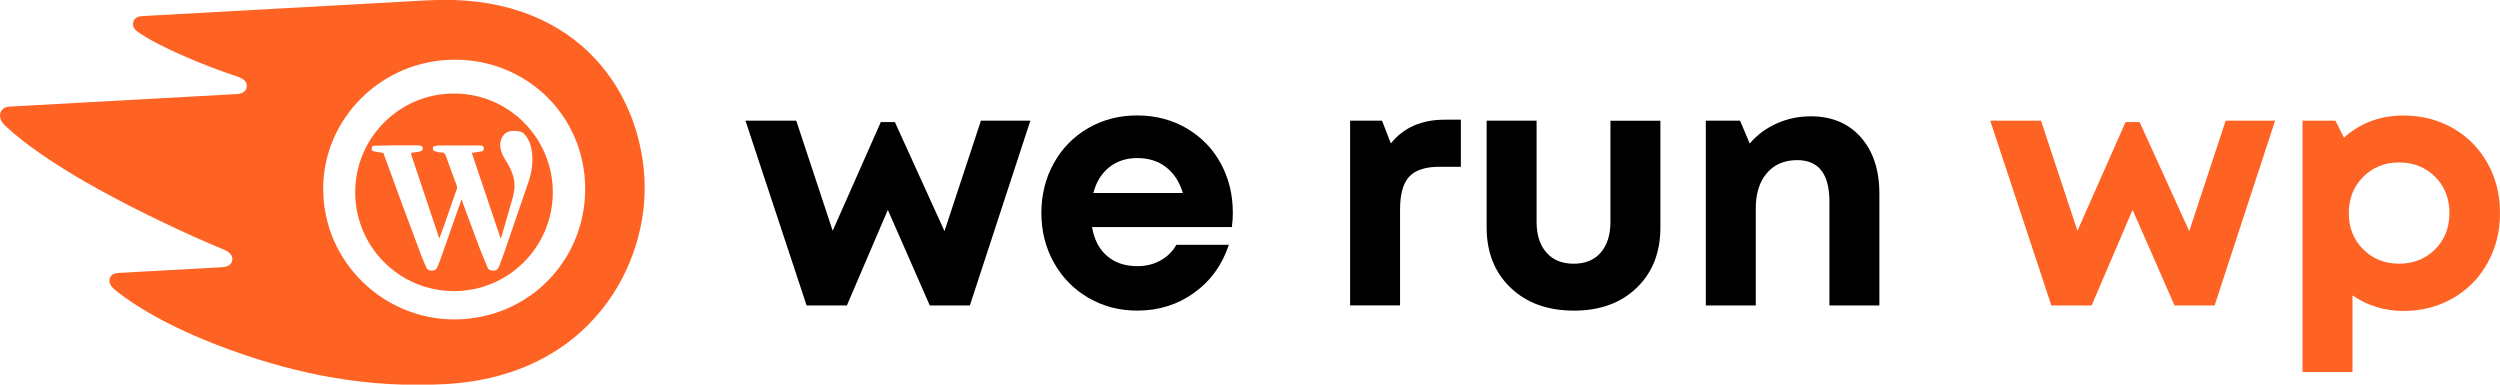 <?xml version="1.0" encoding="UTF-8"?>
<svg xmlns="http://www.w3.org/2000/svg" id="Layer_1" data-name="Layer 1" viewBox="0 0 481 74">
  <g>
    <path d="m188.73,23.22h9.51l-11.64,35.55h-7.71l-8.07-18.39-7.88,18.39h-7.75l-11.76-35.55h9.77l7.01,21.18,9.26-20.92h2.7l9.55,20.99,7.01-21.25Z"></path>
    <path d="m237.2,40.86c0,.96-.06,1.91-.19,2.83h-26.9c.41,2.42,1.38,4.28,2.91,5.58,1.53,1.3,3.47,1.94,5.8,1.94,1.65,0,3.13-.36,4.45-1.09,1.32-.73,2.34-1.74,3.07-3.02h10.09c-1.29,3.88-3.51,6.96-6.69,9.24-3.17,2.28-6.81,3.42-10.93,3.42-3.45,0-6.58-.82-9.4-2.46-2.82-1.64-5.03-3.89-6.64-6.77-1.61-2.87-2.41-6.05-2.41-9.55s.8-6.71,2.39-9.58c1.6-2.87,3.8-5.12,6.62-6.75,2.82-1.63,5.96-2.44,9.43-2.44s6.75.84,9.58,2.52c2.83,1.68,5,3.94,6.53,6.77,1.52,2.83,2.28,5.95,2.28,9.35Zm-18.39-10.45c-2.12,0-3.92.59-5.4,1.77-1.48,1.18-2.5,2.83-3.05,4.95h17.23c-.67-2.16-1.75-3.82-3.26-4.98-1.51-1.16-3.35-1.74-5.51-1.74Z"></path>
    <path d="m277.92,23.03h3.15v9.06h-4.15c-2.7,0-4.63.64-5.8,1.91-1.17,1.28-1.75,3.37-1.75,6.28v18.48h-9.61V23.22h6.14l1.7,4.37c2.44-3.04,5.88-4.56,10.32-4.56Z"></path>
    <path d="m302.77,59.76c-5.01,0-9.06-1.47-12.13-4.4-3.07-2.94-4.61-6.8-4.61-11.6v-20.54h9.61v19.45c0,2.53.63,4.51,1.9,5.93,1.26,1.43,3.01,2.14,5.24,2.14s3.96-.72,5.21-2.15c1.24-1.43,1.86-3.41,1.86-5.91v-19.45h9.61v20.54c0,4.8-1.52,8.67-4.56,11.6-3.04,2.94-7.08,4.4-12.12,4.4Z"></path>
    <path d="m348.41,22.38c4.03,0,7.23,1.34,9.61,4.03,2.38,2.69,3.57,6.3,3.57,10.82v21.54h-9.61v-19.99c0-5.31-2.07-7.97-6.2-7.97-2.46,0-4.41.83-5.83,2.49-1.43,1.66-2.14,3.93-2.14,6.8v18.67h-9.61V23.22h6.59l1.86,4.4c1.37-1.63,3.08-2.91,5.13-3.84,2.05-.93,4.26-1.4,6.64-1.4Z"></path>
  </g>
  <g>
    <g>
      <path d="m82.33.06L27.3,3.1c-1.11.06-1.77.68-1.71,1.69.03.55.47,1.03.86,1.3,2.1,1.47,5.14,3.05,9.19,4.81,3.92,1.7,6.94,2.78,10.01,3.83,1.26.43,1.79.95,1.83,1.69.05.96-.59,1.6-1.98,1.68L1.82,20.51c-1.29.07-1.87.94-1.82,1.78.04.72.32,1.27.96,1.87,3.75,3.5,9.63,7.65,18.15,12.35,7.47,4.12,16.66,8.5,23.92,11.5,1.22.5,1.67,1.14,1.68,1.83.01.79-.57,1.49-1.95,1.57l-20.02,1.11c-1.14.06-1.74.7-1.69,1.62.03.51.48,1.14,1.04,1.6,4.78,3.88,12.31,7.99,22.24,11.59,13.25,4.8,26.6,7.38,41.4,6.57,28.03-1.55,39.17-23.2,38.26-39.6C123.03,16.56,110.01-1.47,82.33.06Zm6.48,61.36c-13.75.76-25.83-9.81-26.59-23.73-.76-13.75,10.09-25.4,23.84-26.16,14.1-.78,25.73,9.63,26.49,23.38.77,13.92-9.63,25.73-23.73,26.51Z" fill="#ff6324"></path>
      <path d="m87.35,17.99c-10.5,0-19.01,8.51-19.01,19.01s8.51,19.01,19.01,19.01,19.01-8.51,19.01-19.01-8.51-19.01-19.01-19.01Zm9.87,30.03c-.37,1.09-.8,2.15-1.2,3.23-.26.7-.66.93-1.57.76-.29-.05-.52-.24-.64-.53-.52-1.28-1.08-2.55-1.57-3.84-1.07-2.83-2.11-5.66-3.16-8.5-.06-.16-.09-.33-.14-.49-.02-.07-.08-.13-.17-.27-.08.25-.12.4-.18.56-1.32,3.76-2.64,7.53-3.97,11.29-.15.43-.36.84-.53,1.26-.18.45-.55.57-.98.58-.45.01-.85-.12-1.05-.54-.34-.74-.67-1.5-.96-2.26-1.21-3.21-2.41-6.41-3.6-9.63-1.24-3.34-2.46-6.69-3.68-10.04-.06-.18-.16-.2-.33-.22-.55-.07-1.1-.16-1.64-.28-.34-.07-.35-.35-.33-.64.03-.31.21-.42.5-.42,1.36-.03,2.72-.06,4.08-.08,1.42-.01,2.85,0,4.27,0,.16,0,.32.03.48.05.29.03.45.21.48.48.03.27-.09.5-.34.59-.29.1-.6.15-.9.2-.25.04-.51.07-.77.08-.22,0-.26.12-.22.29.03.13.08.26.12.4,1.66,4.97,3.32,9.95,4.99,14.92.09.27.18.54.27.81.03,0,.06,0,.09-.01.34-.94.69-1.87,1.02-2.81.76-2.18,1.51-4.36,2.28-6.54.1-.28.08-.53-.02-.8-.7-1.88-1.41-3.76-2.08-5.66-.16-.44-.34-.64-.83-.63-.41,0-.83-.1-1.22-.21-.37-.11-.46-.3-.43-.68.02-.33.31-.32.52-.37.29-.06.59-.09.89-.09,2.44,0,4.88,0,7.32,0,.19,0,.38.03.58.04.3.02.47.15.48.47.01.31-.06.57-.39.63-.51.1-1.03.17-1.55.25-.1.02-.21.01-.38.02,1.85,5.49,3.69,10.94,5.53,16.39.04,0,.08,0,.12,0,.52-1.81,1.06-3.61,1.57-5.42.31-1.08.65-2.17.88-3.27.34-1.64.03-3.22-.71-4.71-.33-.66-.71-1.29-1.09-1.92-.53-.88-.88-1.79-.81-2.84.08-1.12.85-2.19,1.83-2.36.58-.1,1.2-.1,1.78,0,.89.15,1.36.87,1.77,1.6.44.78.63,1.65.73,2.53.22,1.98-.08,3.9-.74,5.78-1.48,4.27-2.93,8.55-4.41,12.83Z" fill="#ff6324"></path>
    </g>
    <g>
      <path d="m428.22,23.22h9.51l-11.64,35.55h-7.71l-8.07-18.39-7.88,18.39h-7.75l-11.76-35.55h9.77l7.01,21.18,9.26-20.92h2.7l9.55,20.99,7.01-21.25Z" fill="#ff6324"></path>
      <path d="m462.39,22.22c3.51,0,6.69.81,9.53,2.43,2.84,1.62,5.06,3.86,6.67,6.73,1.61,2.87,2.41,6.08,2.41,9.61s-.8,6.75-2.41,9.63c-1.61,2.88-3.83,5.14-6.67,6.77-2.84,1.63-6.02,2.44-9.53,2.44s-6.86-1-9.77-2.99v14.75h-9.61V23.22h6.33l1.64,3.25c3.19-2.83,7-4.24,11.41-4.24Zm-7.73,25.73c1.83,1.85,4.14,2.78,6.93,2.78s5.09-.92,6.93-2.76c1.83-1.84,2.75-4.17,2.75-6.98s-.92-5.13-2.75-6.97c-1.83-1.84-4.14-2.76-6.93-2.76s-5.09.93-6.93,2.78c-1.83,1.85-2.75,4.17-2.75,6.96s.92,5.11,2.75,6.96Z" fill="#ff6324"></path>
    </g>
  </g>
</svg>
